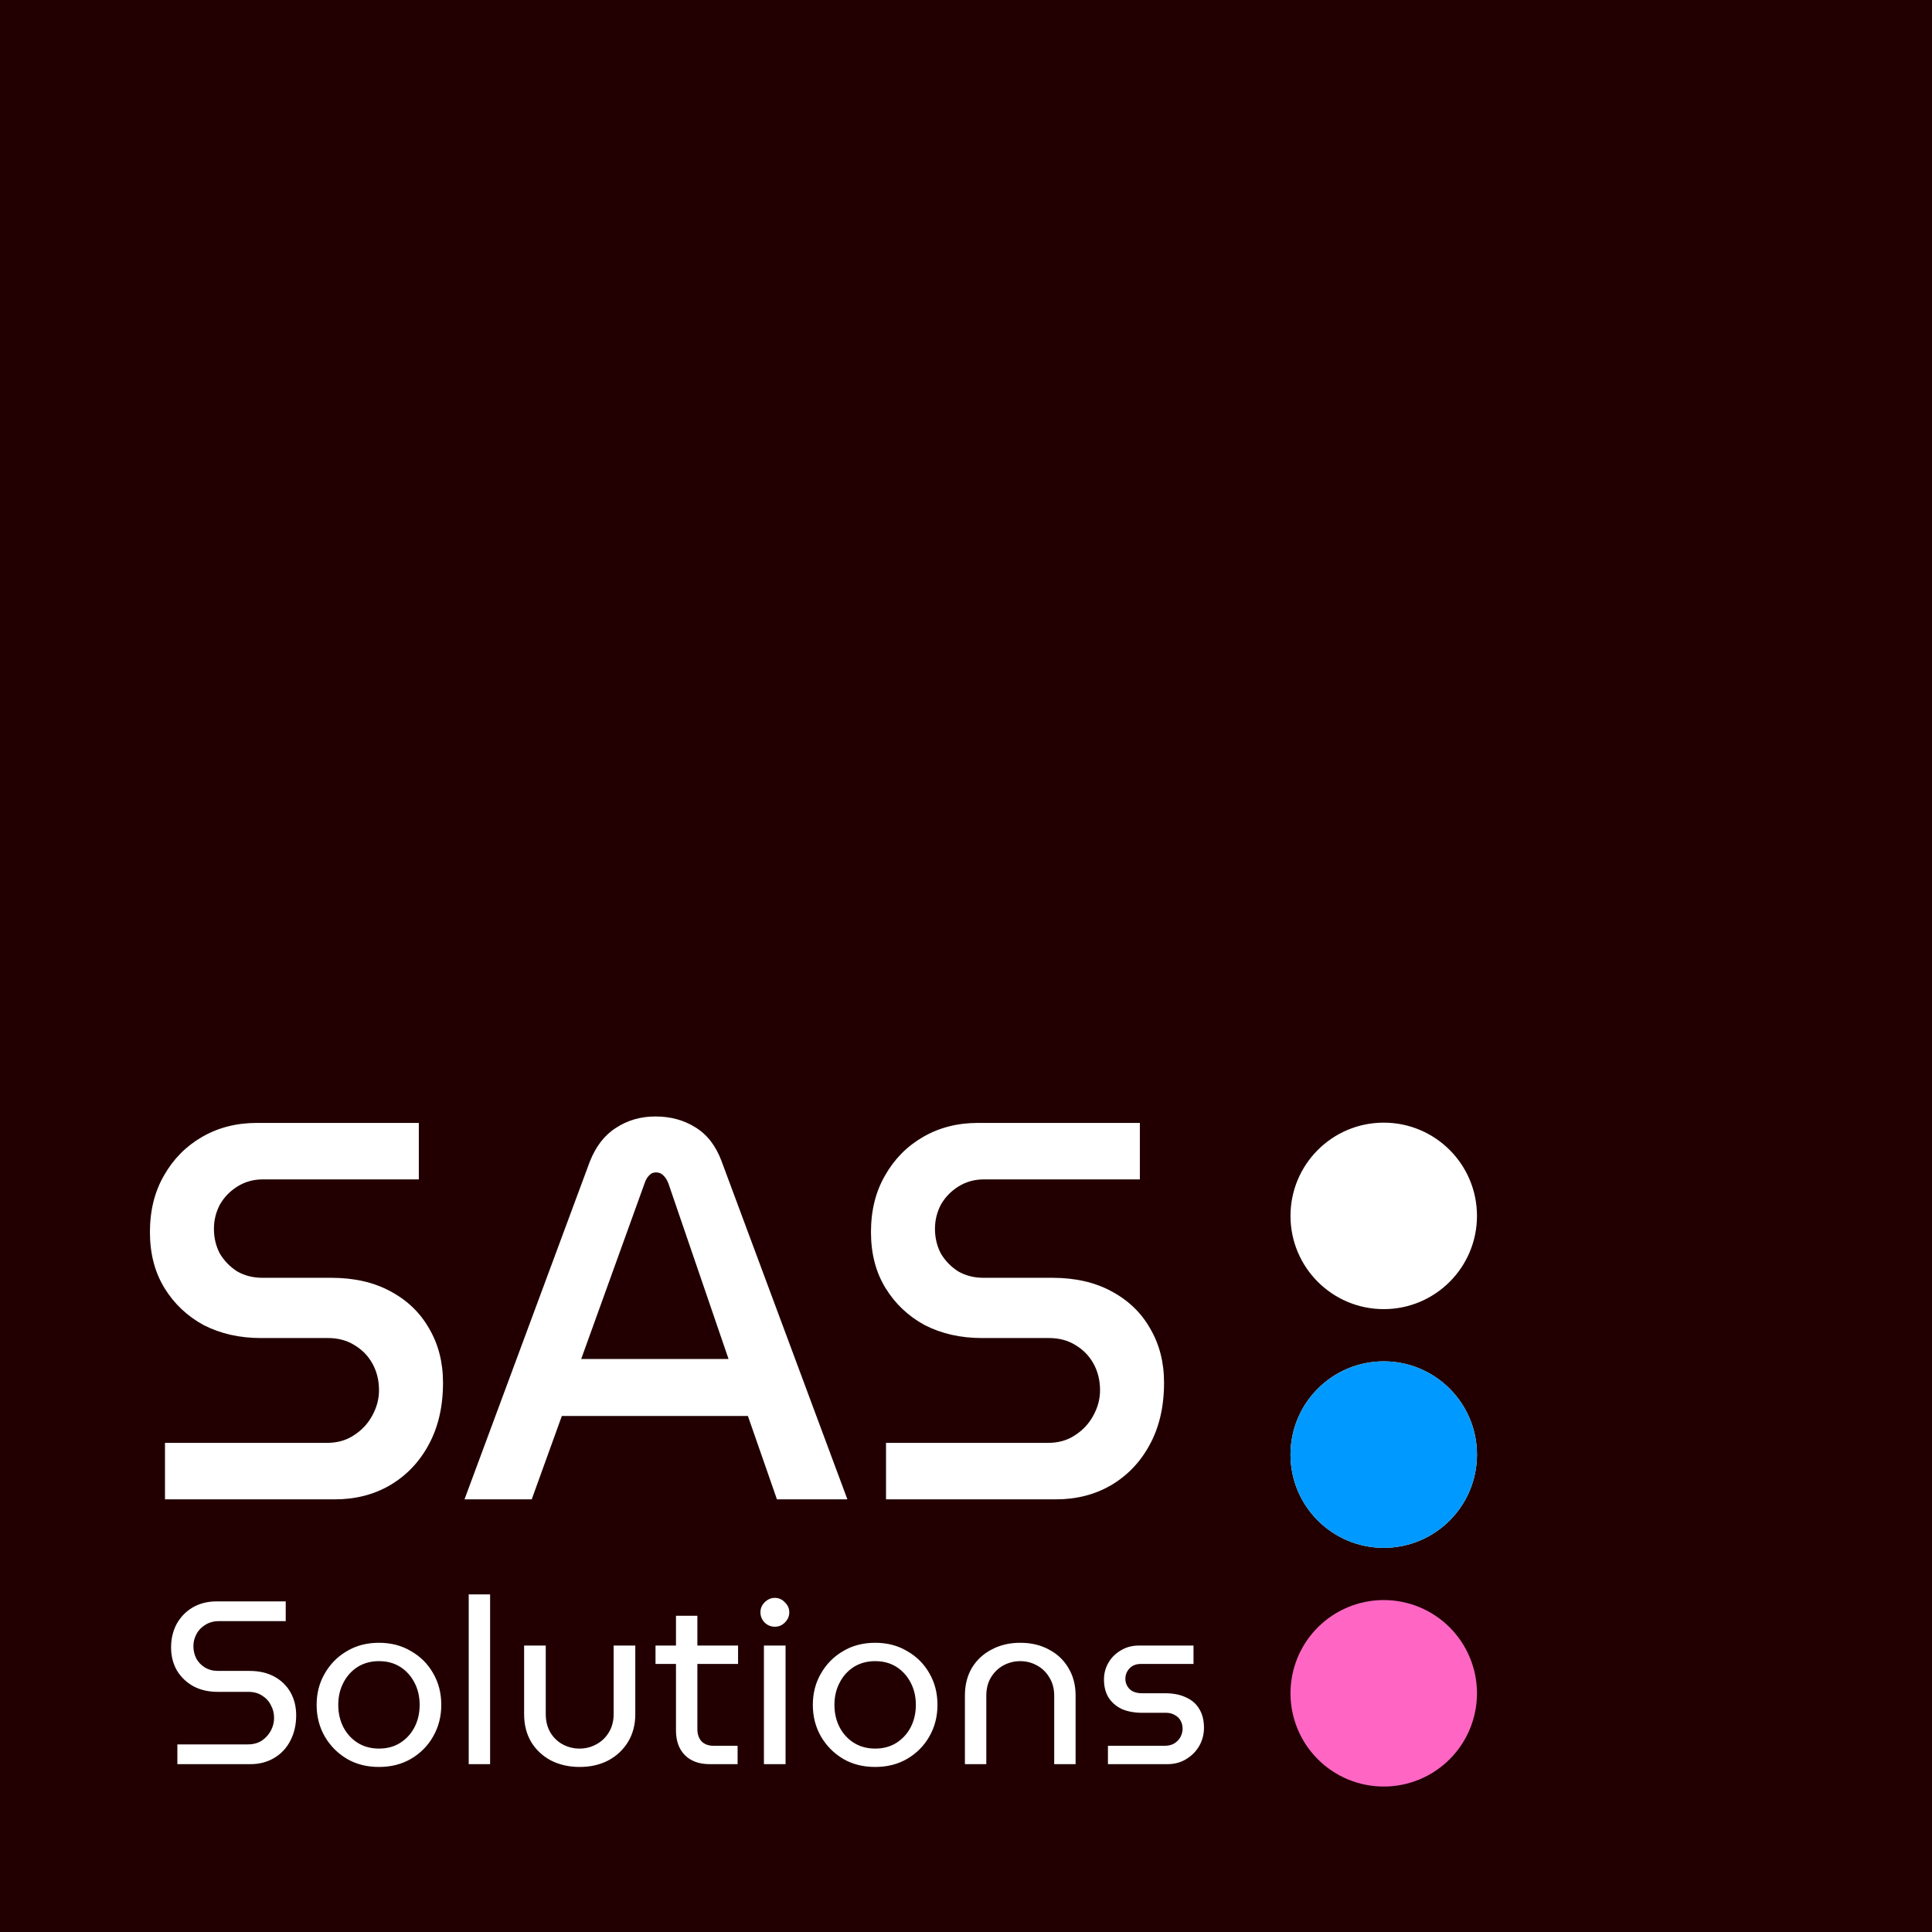 <svg xmlns="http://www.w3.org/2000/svg" xmlns:xlink="http://www.w3.org/1999/xlink" width="500" zoomAndPan="magnify" viewBox="0 0 375 375" height="500" preserveAspectRatio="xMidYMid meet" version="1.0"><rect x="-37.5" width="450" fill="#ffffff" y="-37.5" height="450" fill-opacity="1"/><rect x="-37.5" width="450" fill="#ffffff" y="-37.5" height="450" fill-opacity="1"/><path fill="#220001" d="M 375 375 L 0 375 L 0 0 L 375 0 Z M 268.582 264.238 C 258.586 264.238 250.484 272.34 250.484 282.336 C 250.484 292.332 258.586 300.434 268.582 300.434 C 278.578 300.434 286.68 292.332 286.68 282.336 C 286.68 272.34 278.578 264.238 268.582 264.238 Z M 49.875 217.957 C 45.906 217.957 42.359 218.863 39.227 220.672 C 36.098 222.48 33.625 224.984 31.816 228.188 C 30.008 231.32 29.102 234.973 29.102 239.148 C 29.102 243.32 30.043 246.941 31.922 250.004 C 33.801 253.062 36.34 255.465 39.539 257.203 C 42.812 258.875 46.5 259.711 50.605 259.711 L 63.652 259.711 C 65.602 259.711 67.305 260.164 68.766 261.066 C 70.297 261.973 71.48 263.188 72.316 264.719 C 73.148 266.25 73.566 267.957 73.566 269.836 C 73.566 271.574 73.113 273.242 72.211 274.844 C 71.375 276.375 70.191 277.629 68.66 278.602 C 67.199 279.578 65.461 280.062 63.441 280.062 L 32.023 280.062 L 32.023 291.023 L 65.008 291.023 C 68.973 291.023 72.523 290.117 75.656 288.309 C 78.855 286.43 81.359 283.82 83.172 280.48 C 85.051 277.07 85.988 273.035 85.988 268.375 C 85.988 264.406 85.082 260.895 83.273 257.832 C 81.535 254.77 79.031 252.367 75.758 250.629 C 72.559 248.891 68.73 248.02 64.277 248.02 L 50.918 248.02 C 49.109 248.02 47.473 247.602 46.012 246.766 C 44.621 245.863 43.508 244.715 42.672 243.32 C 41.906 241.859 41.523 240.262 41.523 238.52 C 41.523 236.852 41.906 235.285 42.672 233.824 C 43.508 232.363 44.656 231.18 46.117 230.273 C 47.578 229.371 49.211 228.918 51.02 228.918 L 81.293 228.918 L 81.293 217.957 Z M 127.215 216.707 C 124.359 216.707 121.82 217.438 119.594 218.898 C 117.367 220.289 115.664 222.48 114.48 225.473 L 90.16 291.023 L 103.207 291.023 L 109.051 274.844 L 145.168 274.844 L 150.805 291.023 L 164.477 291.023 L 140.051 225.371 C 138.938 222.379 137.234 220.184 134.938 218.793 C 132.711 217.402 130.137 216.707 127.215 216.707 Z M 189.828 217.957 C 185.859 217.957 182.312 218.863 179.18 220.672 C 176.047 222.48 173.578 224.984 171.77 228.188 C 169.961 231.32 169.055 234.973 169.055 239.148 C 169.055 243.32 169.996 246.941 171.875 250.004 C 173.75 253.062 176.293 255.465 179.492 257.203 C 182.762 258.875 186.453 259.711 190.559 259.711 L 203.605 259.711 C 205.551 259.711 207.258 260.164 208.719 261.066 C 210.25 261.973 211.434 263.188 212.27 264.719 C 213.102 266.25 213.52 267.957 213.52 269.836 C 213.52 271.574 213.066 273.242 212.164 274.844 C 211.328 276.375 210.145 277.629 208.613 278.602 C 207.152 279.578 205.414 280.062 203.395 280.062 L 171.977 280.062 L 171.977 291.023 L 204.961 291.023 C 208.93 291.023 212.477 290.117 215.609 288.309 C 218.809 286.43 221.312 283.82 223.125 280.48 C 225.004 277.07 225.941 273.035 225.941 268.375 C 225.941 264.406 225.035 260.895 223.227 257.832 C 221.488 254.77 218.984 252.367 215.711 250.629 C 212.512 248.891 208.684 248.02 204.23 248.02 L 190.871 248.02 C 189.062 248.02 187.426 247.602 185.965 246.766 C 184.574 245.863 183.457 244.715 182.625 243.32 C 181.859 241.859 181.477 240.262 181.477 238.52 C 181.477 236.852 181.859 235.285 182.625 233.824 C 183.457 232.363 184.609 231.18 186.07 230.273 C 187.531 229.371 189.164 228.918 190.977 228.918 L 221.246 228.918 L 221.246 217.957 Z M 127.316 227.562 C 127.875 227.562 128.328 227.734 128.676 228.082 C 129.094 228.43 129.441 228.953 129.719 229.648 L 141.41 263.781 L 112.809 263.781 L 125.125 229.648 C 125.336 229.023 125.613 228.535 125.961 228.188 C 126.309 227.77 126.762 227.562 127.316 227.562 Z M 268.582 217.906 C 258.586 217.906 250.484 226.008 250.484 236.004 C 250.484 246 258.586 254.102 268.582 254.102 C 278.578 254.102 286.68 246 286.68 236.004 C 286.68 226.008 278.578 217.906 268.582 217.906 Z M 268.582 217.906 " fill-opacity="1" fill-rule="nonzero"/><path fill="#ff66c4" d="M 286.68 328.668 C 286.68 329.262 286.652 329.852 286.594 330.441 C 286.535 331.031 286.449 331.617 286.332 332.199 C 286.215 332.781 286.074 333.355 285.898 333.922 C 285.727 334.488 285.527 335.047 285.301 335.594 C 285.074 336.141 284.82 336.676 284.543 337.199 C 284.262 337.723 283.957 338.23 283.629 338.723 C 283.301 339.215 282.949 339.691 282.57 340.148 C 282.195 340.609 281.797 341.047 281.379 341.465 C 280.961 341.883 280.52 342.281 280.062 342.66 C 279.605 343.035 279.129 343.387 278.637 343.715 C 278.145 344.047 277.637 344.352 277.113 344.629 C 276.59 344.91 276.055 345.16 275.508 345.391 C 274.961 345.617 274.402 345.816 273.836 345.988 C 273.266 346.16 272.691 346.305 272.113 346.418 C 271.531 346.535 270.945 346.621 270.355 346.68 C 269.766 346.738 269.176 346.766 268.582 346.766 C 267.988 346.766 267.398 346.738 266.809 346.68 C 266.219 346.621 265.633 346.535 265.051 346.418 C 264.469 346.305 263.895 346.16 263.328 345.988 C 262.762 345.816 262.203 345.617 261.656 345.391 C 261.109 345.16 260.574 344.91 260.051 344.629 C 259.527 344.352 259.02 344.047 258.527 343.715 C 258.035 343.387 257.559 343.035 257.098 342.66 C 256.641 342.281 256.203 341.883 255.785 341.465 C 255.363 341.047 254.969 340.609 254.59 340.148 C 254.215 339.691 253.863 339.215 253.531 338.723 C 253.203 338.23 252.898 337.723 252.621 337.199 C 252.34 336.676 252.086 336.141 251.859 335.594 C 251.633 335.047 251.434 334.488 251.262 333.922 C 251.09 333.355 250.945 332.781 250.832 332.199 C 250.715 331.617 250.629 331.031 250.57 330.441 C 250.512 329.852 250.484 329.262 250.484 328.668 C 250.484 328.074 250.512 327.484 250.57 326.895 C 250.629 326.305 250.715 325.719 250.832 325.137 C 250.945 324.555 251.09 323.98 251.262 323.414 C 251.434 322.848 251.633 322.289 251.859 321.742 C 252.086 321.195 252.34 320.66 252.621 320.137 C 252.898 319.613 253.203 319.105 253.531 318.613 C 253.863 318.121 254.215 317.645 254.59 317.188 C 254.969 316.727 255.363 316.289 255.785 315.871 C 256.203 315.453 256.641 315.055 257.098 314.676 C 257.559 314.301 258.035 313.949 258.527 313.621 C 259.02 313.289 259.527 312.984 260.051 312.707 C 260.574 312.426 261.109 312.176 261.656 311.945 C 262.203 311.719 262.762 311.52 263.328 311.348 C 263.895 311.176 264.469 311.031 265.051 310.918 C 265.633 310.801 266.219 310.715 266.809 310.656 C 267.398 310.598 267.988 310.57 268.582 310.57 C 269.176 310.57 269.766 310.598 270.355 310.656 C 270.945 310.715 271.531 310.801 272.113 310.918 C 272.691 311.031 273.266 311.176 273.836 311.348 C 274.402 311.52 274.961 311.719 275.508 311.945 C 276.055 312.176 276.59 312.426 277.113 312.707 C 277.637 312.984 278.145 313.289 278.637 313.621 C 279.129 313.949 279.605 314.301 280.062 314.676 C 280.52 315.055 280.961 315.453 281.379 315.871 C 281.797 316.289 282.195 316.727 282.57 317.188 C 282.949 317.645 283.301 318.121 283.629 318.613 C 283.957 319.105 284.262 319.613 284.543 320.137 C 284.82 320.66 285.074 321.195 285.301 321.742 C 285.527 322.289 285.727 322.848 285.898 323.414 C 286.074 323.98 286.215 324.555 286.332 325.137 C 286.449 325.719 286.535 326.305 286.594 326.895 C 286.652 327.484 286.68 328.074 286.68 328.668 Z M 286.68 328.668 " fill-opacity="1" fill-rule="nonzero"/><path fill="#0099ff" d="M 286.68 282.336 C 286.68 282.93 286.652 283.52 286.594 284.109 C 286.535 284.699 286.449 285.285 286.332 285.867 C 286.215 286.449 286.074 287.023 285.898 287.59 C 285.727 288.156 285.527 288.715 285.301 289.262 C 285.074 289.809 284.82 290.344 284.543 290.867 C 284.262 291.391 283.957 291.898 283.629 292.391 C 283.301 292.883 282.949 293.359 282.57 293.816 C 282.195 294.277 281.797 294.715 281.379 295.133 C 280.961 295.551 280.52 295.949 280.062 296.328 C 279.605 296.703 279.129 297.055 278.637 297.383 C 278.145 297.715 277.637 298.02 277.113 298.297 C 276.59 298.578 276.055 298.828 275.508 299.059 C 274.961 299.285 274.402 299.484 273.836 299.656 C 273.266 299.828 272.691 299.973 272.113 300.086 C 271.531 300.203 270.945 300.289 270.355 300.348 C 269.766 300.406 269.176 300.434 268.582 300.434 C 267.988 300.434 267.398 300.406 266.809 300.348 C 266.219 300.289 265.633 300.203 265.051 300.086 C 264.469 299.973 263.895 299.828 263.328 299.656 C 262.762 299.484 262.203 299.285 261.656 299.059 C 261.109 298.828 260.574 298.578 260.051 298.297 C 259.527 298.02 259.02 297.715 258.527 297.383 C 258.035 297.055 257.559 296.703 257.098 296.328 C 256.641 295.949 256.203 295.551 255.785 295.133 C 255.363 294.715 254.969 294.277 254.59 293.816 C 254.215 293.359 253.863 292.883 253.531 292.391 C 253.203 291.898 252.898 291.391 252.621 290.867 C 252.34 290.344 252.086 289.809 251.859 289.262 C 251.633 288.715 251.434 288.156 251.262 287.59 C 251.09 287.023 250.945 286.449 250.832 285.867 C 250.715 285.285 250.629 284.699 250.57 284.109 C 250.512 283.52 250.484 282.93 250.484 282.336 C 250.484 281.742 250.512 281.152 250.57 280.562 C 250.629 279.973 250.715 279.387 250.832 278.805 C 250.945 278.223 251.09 277.648 251.262 277.082 C 251.434 276.516 251.633 275.957 251.859 275.41 C 252.086 274.863 252.34 274.328 252.621 273.805 C 252.898 273.281 253.203 272.773 253.531 272.281 C 253.863 271.789 254.215 271.312 254.59 270.855 C 254.969 270.395 255.363 269.957 255.785 269.539 C 256.203 269.121 256.641 268.723 257.098 268.344 C 257.559 267.969 258.035 267.617 258.527 267.289 C 259.02 266.957 259.527 266.652 260.051 266.375 C 260.574 266.094 261.109 265.844 261.656 265.613 C 262.203 265.387 262.762 265.188 263.328 265.016 C 263.895 264.844 264.469 264.699 265.051 264.586 C 265.633 264.469 266.219 264.383 266.809 264.324 C 267.398 264.266 267.988 264.238 268.582 264.238 C 269.176 264.238 269.766 264.266 270.355 264.324 C 270.945 264.383 271.531 264.469 272.113 264.586 C 272.691 264.699 273.266 264.844 273.836 265.016 C 274.402 265.188 274.961 265.387 275.508 265.613 C 276.055 265.844 276.59 266.094 277.113 266.375 C 277.637 266.652 278.145 266.957 278.637 267.289 C 279.129 267.617 279.605 267.969 280.062 268.344 C 280.52 268.723 280.961 269.121 281.379 269.539 C 281.797 269.957 282.195 270.395 282.57 270.855 C 282.949 271.312 283.301 271.789 283.629 272.281 C 283.957 272.773 284.262 273.281 284.543 273.805 C 284.82 274.328 285.074 274.863 285.301 275.41 C 285.527 275.957 285.727 276.516 285.898 277.082 C 286.074 277.648 286.215 278.223 286.332 278.805 C 286.449 279.387 286.535 279.973 286.594 280.562 C 286.652 281.152 286.68 281.742 286.68 282.336 Z M 286.68 282.336 " fill-opacity="1" fill-rule="nonzero"/><path fill="#ffffff" d="M 34.426 342.422 L 34.426 338.586 L 48.102 338.586 C 49.152 338.586 50.055 338.344 50.809 337.863 C 51.562 337.352 52.148 336.707 52.57 335.922 C 52.992 335.141 53.199 334.312 53.199 333.441 C 53.199 332.539 52.992 331.711 52.57 330.957 C 52.18 330.176 51.605 329.559 50.855 329.105 C 50.133 328.625 49.242 328.387 48.191 328.387 L 42.234 328.387 C 40.457 328.387 38.895 328.023 37.539 327.301 C 36.184 326.551 35.117 325.527 34.336 324.234 C 33.582 322.91 33.207 321.418 33.207 319.766 C 33.207 318.078 33.566 316.559 34.289 315.207 C 35.043 313.852 36.078 312.785 37.402 312 C 38.758 311.219 40.309 310.828 42.051 310.828 L 55.457 310.828 L 55.457 314.664 L 42.457 314.664 C 41.465 314.664 40.594 314.906 39.84 315.387 C 39.09 315.836 38.516 316.438 38.125 317.191 C 37.734 317.914 37.539 318.695 37.539 319.539 C 37.539 320.352 37.719 321.133 38.082 321.887 C 38.473 322.609 39.027 323.195 39.75 323.645 C 40.504 324.098 41.359 324.324 42.324 324.324 L 48.418 324.324 C 50.312 324.324 51.938 324.699 53.293 325.453 C 54.645 326.203 55.684 327.227 56.406 328.52 C 57.129 329.816 57.488 331.289 57.488 332.945 C 57.488 334.781 57.113 336.418 56.359 337.863 C 55.637 339.277 54.602 340.391 53.246 341.203 C 51.891 342.016 50.344 342.422 48.598 342.422 Z M 73.555 342.965 C 71.207 342.965 69.133 342.438 67.328 341.383 C 65.52 340.301 64.09 338.855 63.039 337.051 C 61.984 335.215 61.457 333.172 61.457 330.914 C 61.457 328.656 61.984 326.625 63.039 324.82 C 64.09 322.984 65.52 321.539 67.328 320.488 C 69.133 319.402 71.207 318.863 73.555 318.863 C 75.902 318.863 77.977 319.402 79.785 320.488 C 81.621 321.539 83.047 322.969 84.07 324.773 C 85.125 326.582 85.652 328.625 85.652 330.914 C 85.652 333.172 85.125 335.215 84.07 337.051 C 83.047 338.855 81.621 340.301 79.785 341.383 C 77.977 342.438 75.902 342.965 73.555 342.965 Z M 73.555 339.398 C 75.148 339.398 76.535 339.023 77.707 338.27 C 78.883 337.52 79.801 336.508 80.461 335.246 C 81.125 333.953 81.453 332.508 81.453 330.914 C 81.453 329.316 81.125 327.891 80.461 326.625 C 79.801 325.332 78.883 324.309 77.707 323.555 C 76.535 322.805 75.148 322.426 73.555 322.426 C 71.992 322.426 70.605 322.805 69.402 323.555 C 68.23 324.309 67.312 325.332 66.648 326.625 C 65.988 327.891 65.656 329.316 65.656 330.914 C 65.656 332.508 65.988 333.953 66.648 335.246 C 67.312 336.508 68.23 337.52 69.402 338.27 C 70.605 339.023 71.992 339.398 73.555 339.398 Z M 90.977 342.422 L 90.977 309.473 L 95.129 309.473 L 95.129 342.422 Z M 112.52 342.965 C 110.441 342.965 108.578 342.543 106.922 341.699 C 105.297 340.828 104.02 339.625 103.086 338.09 C 102.184 336.555 101.73 334.766 101.73 332.719 L 101.73 319.402 L 105.93 319.402 L 105.93 332.672 C 105.93 334.059 106.23 335.262 106.832 336.285 C 107.434 337.277 108.23 338.043 109.223 338.586 C 110.246 339.129 111.332 339.398 112.473 339.398 C 113.648 339.398 114.73 339.129 115.723 338.586 C 116.746 338.043 117.559 337.277 118.16 336.285 C 118.793 335.262 119.109 334.059 119.109 332.672 L 119.109 319.402 L 123.309 319.402 L 123.309 332.719 C 123.309 334.766 122.84 336.555 121.906 338.09 C 120.973 339.625 119.695 340.828 118.07 341.699 C 116.445 342.543 114.594 342.965 112.52 342.965 Z M 137.75 342.422 C 135.707 342.422 134.094 341.836 132.922 340.664 C 131.777 339.488 131.207 337.895 131.207 335.879 L 131.207 313.625 L 135.359 313.625 L 135.359 335.605 C 135.359 336.602 135.629 337.398 136.172 338 C 136.742 338.57 137.527 338.855 138.52 338.855 L 143.168 338.855 L 143.168 342.422 Z M 127.234 322.969 L 127.234 319.402 L 143.258 319.402 L 143.258 322.969 Z M 148.277 342.422 L 148.277 319.402 L 152.477 319.402 L 152.477 342.422 Z M 150.398 315.746 C 149.648 315.746 148.984 315.477 148.414 314.934 C 147.871 314.363 147.602 313.703 147.602 312.949 C 147.602 312.195 147.871 311.551 148.414 311.008 C 148.984 310.438 149.648 310.148 150.398 310.148 C 151.152 310.148 151.801 310.438 152.34 311.008 C 152.914 311.551 153.199 312.195 153.199 312.949 C 153.199 313.703 152.914 314.363 152.34 314.934 C 151.801 315.477 151.152 315.746 150.398 315.746 Z M 169.867 342.965 C 167.52 342.965 165.441 342.438 163.637 341.383 C 161.832 340.301 160.402 338.855 159.348 337.051 C 158.297 335.215 157.77 333.172 157.77 330.914 C 157.77 328.656 158.297 326.625 159.348 324.82 C 160.402 322.984 161.832 321.539 163.637 320.488 C 165.441 319.402 167.52 318.863 169.867 318.863 C 172.211 318.863 174.289 319.402 176.094 320.488 C 177.93 321.539 179.359 322.969 180.383 324.773 C 181.438 326.582 181.961 328.625 181.961 330.914 C 181.961 333.172 181.438 335.215 180.383 337.051 C 179.359 338.855 177.93 340.301 176.094 341.383 C 174.289 342.438 172.211 342.965 169.867 342.965 Z M 169.867 339.398 C 171.461 339.398 172.844 339.023 174.02 338.27 C 175.191 337.52 176.109 336.508 176.773 335.246 C 177.434 333.953 177.766 332.508 177.766 330.914 C 177.766 329.316 177.434 327.891 176.773 326.625 C 176.109 325.332 175.191 324.309 174.02 323.555 C 172.844 322.805 171.461 322.426 169.867 322.426 C 168.301 322.426 166.918 322.805 165.715 323.555 C 164.539 324.309 163.621 325.332 162.961 326.625 C 162.297 327.891 161.965 329.316 161.965 330.914 C 161.965 332.508 162.297 333.953 162.961 335.246 C 163.621 336.508 164.539 337.52 165.715 338.27 C 166.918 339.023 168.301 339.398 169.867 339.398 Z M 187.289 342.422 L 187.289 329.105 C 187.289 327.062 187.738 325.27 188.641 323.738 C 189.574 322.203 190.852 321.012 192.477 320.172 C 194.102 319.297 195.953 318.863 198.031 318.863 C 200.137 318.863 201.988 319.297 203.582 320.172 C 205.207 321.012 206.469 322.203 207.371 323.738 C 208.305 325.27 208.773 327.062 208.773 329.105 L 208.773 342.422 L 204.621 342.422 L 204.621 329.152 C 204.621 327.77 204.305 326.582 203.672 325.586 C 203.07 324.562 202.258 323.781 201.234 323.238 C 200.242 322.699 199.172 322.426 198.031 322.426 C 196.887 322.426 195.805 322.699 194.781 323.238 C 193.785 323.781 192.973 324.562 192.344 325.586 C 191.742 326.582 191.441 327.77 191.441 329.152 L 191.441 342.422 Z M 215.051 342.422 L 215.051 338.855 L 226.062 338.855 C 226.785 338.855 227.402 338.707 227.914 338.406 C 228.453 338.074 228.859 337.652 229.133 337.141 C 229.402 336.629 229.539 336.09 229.539 335.516 C 229.539 334.977 229.418 334.48 229.176 334.027 C 228.938 333.547 228.559 333.172 228.047 332.898 C 227.566 332.598 226.98 332.449 226.289 332.449 L 221.641 332.449 C 220.164 332.449 218.871 332.207 217.758 331.727 C 216.676 331.215 215.816 330.477 215.184 329.516 C 214.582 328.551 214.281 327.379 214.281 325.992 C 214.281 324.82 214.566 323.738 215.141 322.742 C 215.711 321.75 216.508 320.953 217.531 320.352 C 218.555 319.719 219.727 319.402 221.051 319.402 L 231.66 319.402 L 231.66 322.969 L 221.457 322.969 C 220.523 322.969 219.789 323.254 219.246 323.828 C 218.707 324.398 218.434 325.074 218.434 325.859 C 218.434 326.609 218.707 327.273 219.246 327.844 C 219.82 328.387 220.617 328.656 221.641 328.656 L 226.062 328.656 C 227.719 328.656 229.102 328.926 230.215 329.469 C 231.359 329.98 232.215 330.734 232.789 331.727 C 233.391 332.719 233.691 333.938 233.691 335.383 C 233.691 336.617 233.391 337.773 232.789 338.855 C 232.188 339.91 231.344 340.77 230.262 341.43 C 229.207 342.094 227.973 342.422 226.559 342.422 Z M 215.051 342.422 " fill-opacity="1" fill-rule="nonzero"/></svg>